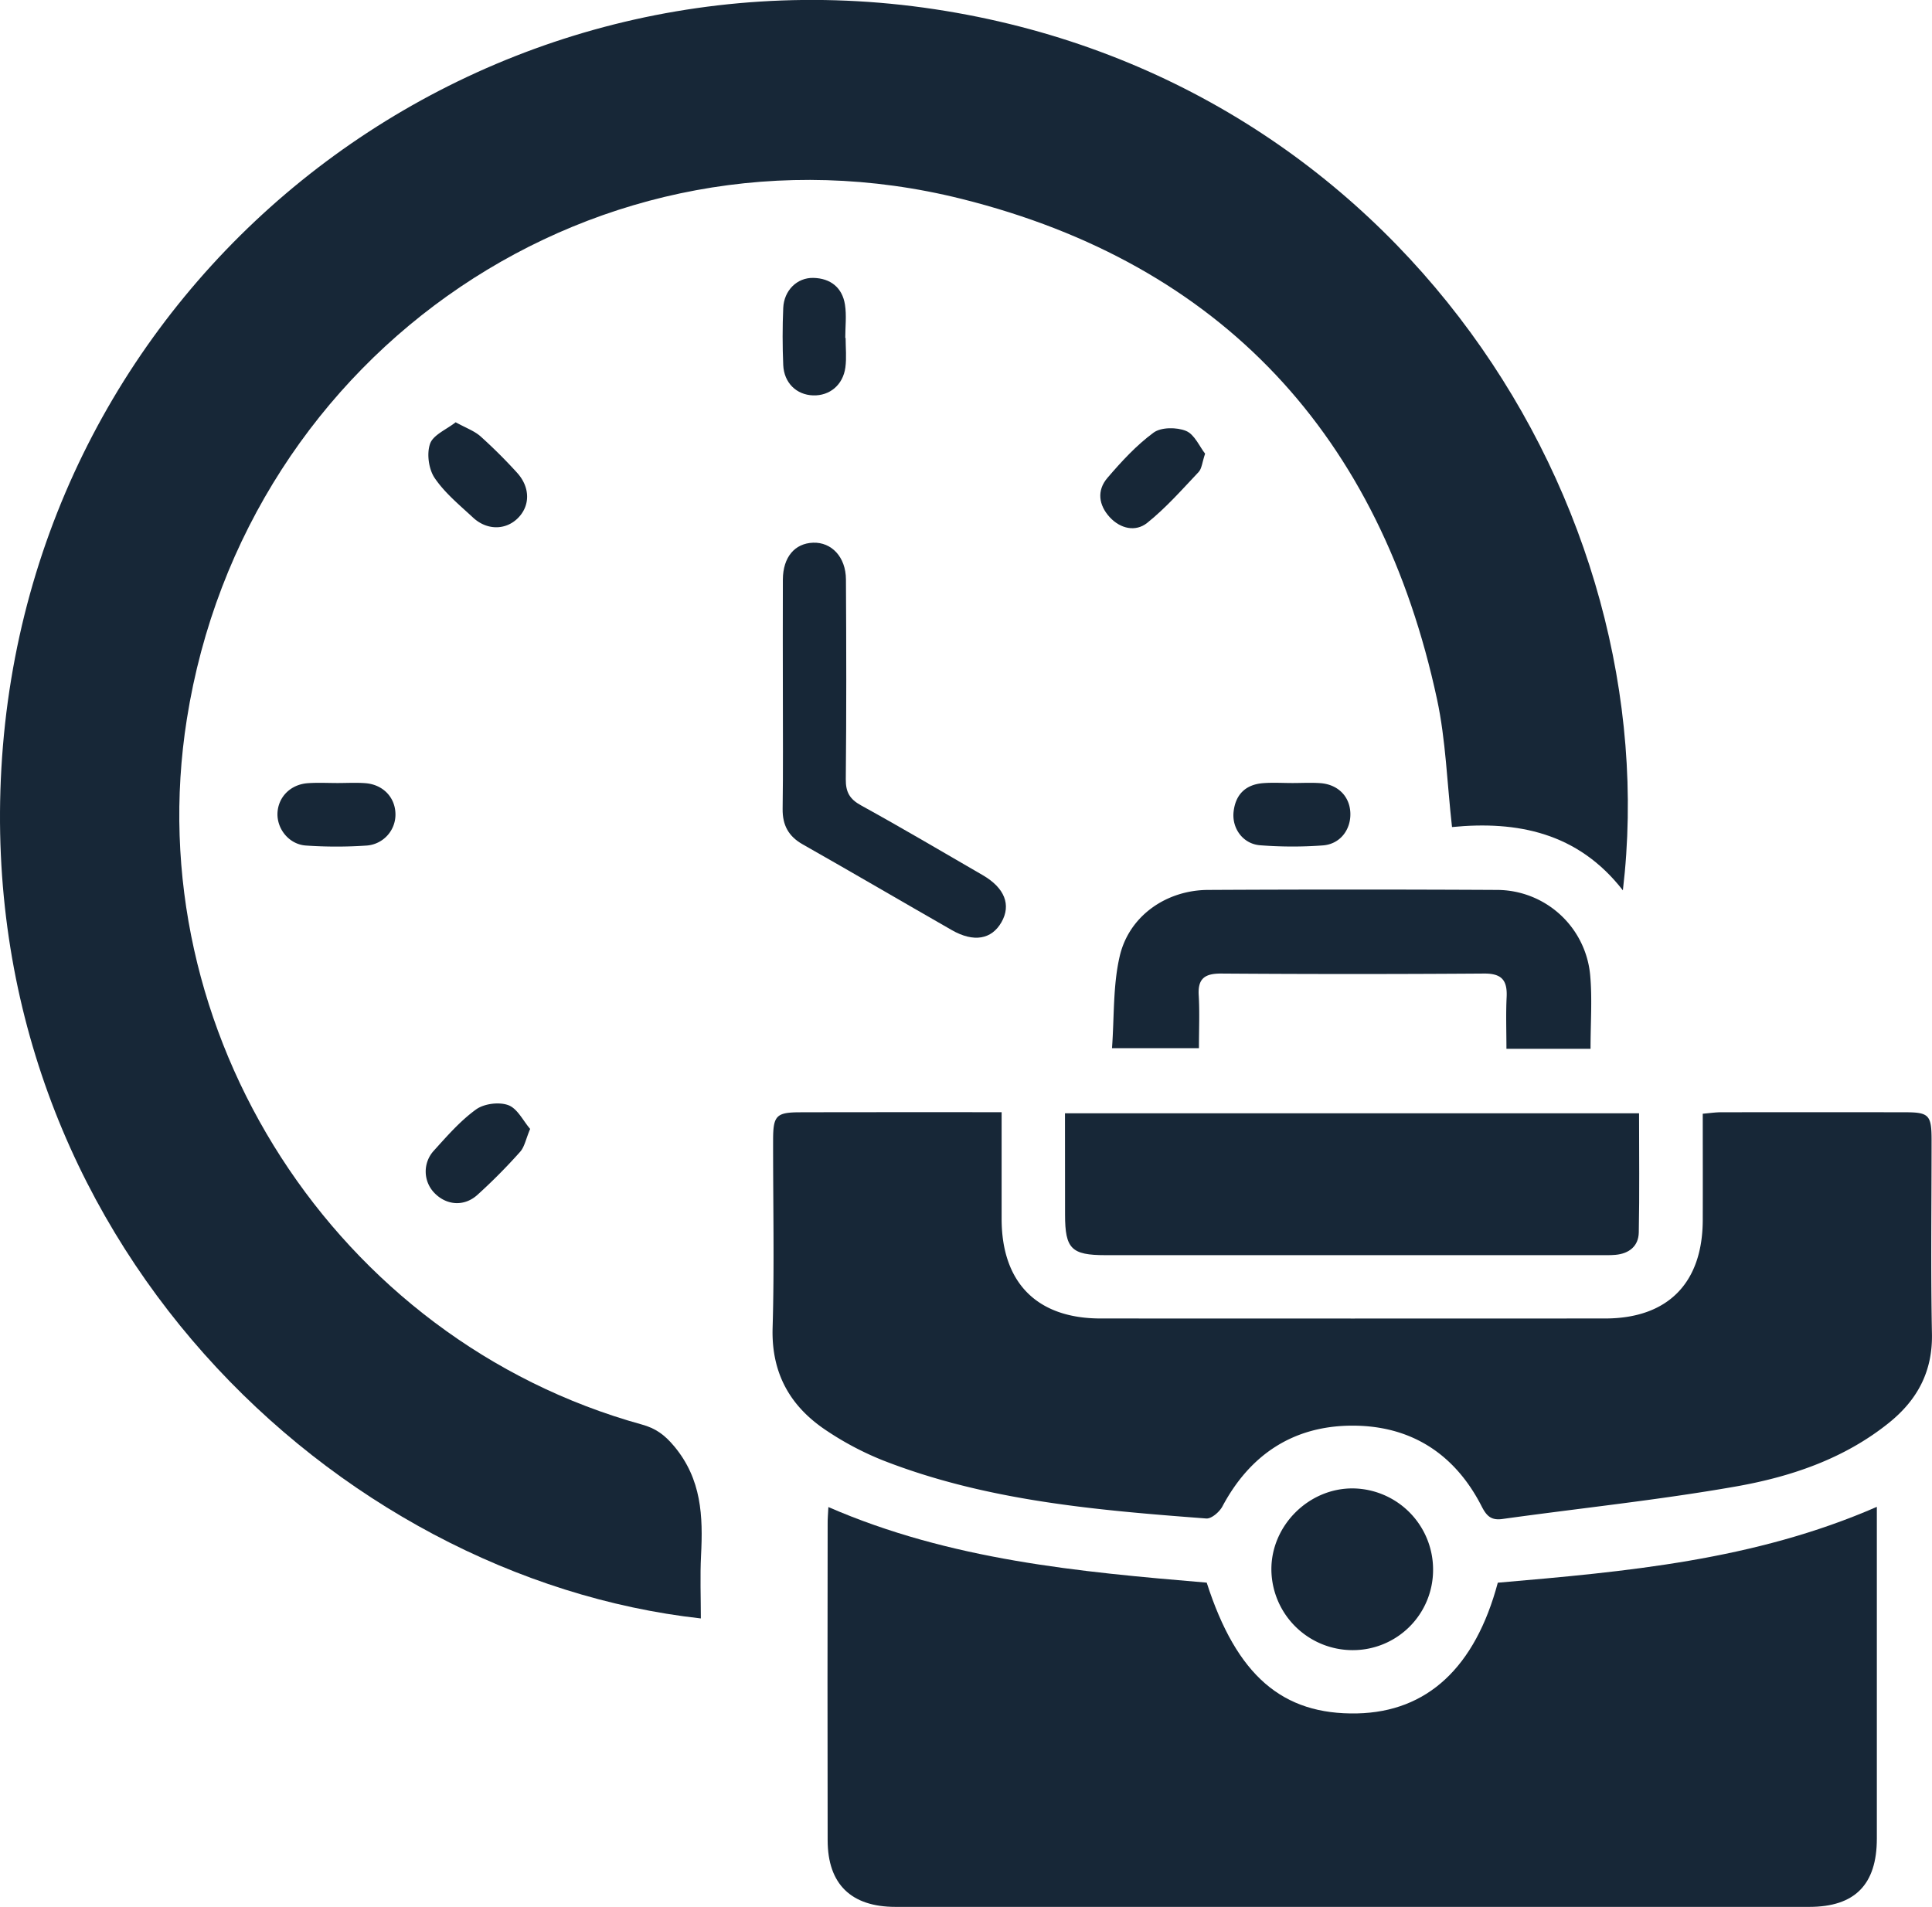 <?xml version="1.0" encoding="UTF-8"?> <svg xmlns="http://www.w3.org/2000/svg" id="Контакты" viewBox="0 0 1000 987.2"><defs><style>.cls-1{fill:#172737;}</style></defs><g id="Время_работы" data-name="Время работы"><g id="_03" data-name="03"><path class="cls-1" d="M840,467.31c-23.31-30-54.78-36.06-88.44-32.77-2.59-23-3.21-45-7.75-66.12-29.27-136.2-111.22-225.36-246.09-259.06-187.27-46.79-370.87,78.53-401,269.26C71.06,540.54,173.9,700,332.24,743.84c7,1.93,11.67,5.2,16.73,11.27,14.23,17.07,14.93,36.21,13.89,56.48-.55,10.82-.1,21.69-.1,32.63C173.72,823.2-13,646.88.71,404.16c14.16-250.68,239.3-429.77,483-393C724.9,47.62,863.48,268.75,840,467.31Z" transform="translate(0 -6.4)"></path><path class="cls-1" d="M428.77,786.56c63.07,27.43,129.56,33.55,195.82,39.13,15.48,48.09,39.18,68.53,77.93,67.69,36.17-.79,61-23.73,72.74-67.66C841.48,820,908,814.15,971.45,786.45v11q0,80.37,0,160.74c0,23.8-11.39,35.34-34.94,35.35q-236.5,0-473,0c-23,0-35.07-11.81-35.12-34.4q-.15-81.92,0-163.82C428.35,792.74,428.59,790.13,428.77,786.56Z" transform="translate(0 -6.4)"></path><path class="cls-1" d="M518.44,582.15c0,19.16,0,37.17,0,55.18,0,33.09,18.29,51.58,51.14,51.61q130.59.07,261.19,0c32.42,0,50.46-18.28,50.57-50.89.06-18,0-36.11,0-55.1,3.52-.3,6.44-.75,9.35-.76q47.64-.07,95.26,0c12.52,0,13.82,1.42,13.83,14.41,0,33.46-.46,66.93.19,100.37.37,19.54-7.64,34.22-22.28,46-23.28,18.72-51,28-79.55,33-39.91,7-80.33,11.17-120.5,16.77-5.9.83-8.24-1.66-10.74-6.54-14-27.44-37-42-67.51-41.78-30.08.23-52.39,15-66.68,41.82-1.52,2.86-5.68,6.45-8.35,6.24-56.84-4.31-113.69-9.08-167.47-30.13a157.23,157.23,0,0,1-28.86-15.22c-18.94-12.47-28.82-29.68-28.13-53.35.95-32.4.2-64.86.26-97.3,0-12.62,1.68-14.27,14.1-14.28C448.4,582.12,482.52,582.15,518.44,582.15Z" transform="translate(0 -6.4)"></path><path class="cls-1" d="M551.23,582.73H848.37c0,20.95.27,41.33-.14,61.7-.14,7.05-5,10.92-12,11.56-2.71.25-5.46.17-8.19.17q-127.95,0-255.91,0c-17.56,0-20.84-3.31-20.86-20.85C551.22,618,551.23,600.68,551.23,582.73Z" transform="translate(0 -6.4)"></path><path class="cls-1" d="M620.57,549h-45c1.2-16.22.45-32.42,4-47.63,4.84-20.82,24.08-34.17,45.67-34.28q74.76-.39,149.54,0a48.54,48.54,0,0,1,48.29,44.1c1.11,12.13.19,24.45.19,38.15H779.73c0-9.33-.33-18,.1-26.72s-2.48-12.31-11.68-12.24q-68.11.48-136.23,0c-8.18,0-12,2.5-11.47,11.21S620.57,539.27,620.57,549Z" transform="translate(0 -6.4)"></path><path class="cls-1" d="M405.21,365.74c0-19.8-.1-39.6,0-59.4.09-11.54,6.15-18.66,15.65-19s16.93,7.34,17,19c.2,34.47.27,68.95-.08,103.43-.06,6.7,2,10.31,7.91,13.56,21.2,11.68,42.07,24,63,36.13,11.37,6.61,14.76,15.41,9.67,24.33s-14.33,10.62-25.74,4.08c-25.74-14.74-51.34-29.74-77.15-44.37-7.4-4.19-10.48-10-10.38-18.35C405.37,405.34,405.21,385.54,405.21,365.74Z" transform="translate(0 -6.4)"></path><path class="cls-1" d="M741.76,819a41.52,41.52,0,0,1-41.6,41.63,42.06,42.06,0,0,1-42.09-41.38c-.29-23,19.31-42.61,42.34-42.34A42,42,0,0,1,741.76,819Z" transform="translate(0 -6.4)"></path><path class="cls-1" d="M174.74,411.75c4.76,0,9.53-.28,14.27.07,9.09.66,15.41,7.16,15.67,15.67a16.08,16.08,0,0,1-14.76,16.62,229.39,229.39,0,0,1-31.57,0c-8.74-.6-15-8.54-14.73-16.69.32-8.43,6.77-15,15.83-15.59C164.53,411.47,169.64,411.75,174.74,411.75Z" transform="translate(0 -6.4)"></path><path class="cls-1" d="M437.69,181.33c0,5.09.55,10.25-.12,15.25-1.23,9.14-8.17,14.8-16.75,14.5s-15-6.46-15.42-15.71c-.41-9.82-.42-19.7,0-29.52.39-9.1,7.14-15.79,15.61-15.59,8.87.21,14.94,5,16.34,13.82.89,5.62.16,11.49.16,17.25Z" transform="translate(0 -6.4)"></path><path class="cls-1" d="M235.85,225c5.47,3,9.74,4.51,12.87,7.29a264.77,264.77,0,0,1,18.85,18.76c7,7.64,6.93,17.35.29,23.76-6.31,6.1-15.88,6.15-23-.46s-14.62-12.74-19.88-20.5c-3.09-4.56-4.19-12.59-2.38-17.73C224.19,231.55,231,228.8,235.85,225Z" transform="translate(0 -6.4)"></path><path class="cls-1" d="M669,411.75c4.75,0,9.52-.27,14.25.05,9.24.62,15.38,6.84,15.69,15.46s-5.27,16.15-14.3,16.79a214,214,0,0,1-32.52-.09c-8.8-.73-14.54-8.76-13.62-17.31,1-9,6.24-14.11,15.24-14.83C658.76,411.42,663.87,411.75,669,411.75Z" transform="translate(0 -6.4)"></path><path class="cls-1" d="M623.76,241.25c-1.53,4.53-1.69,7.73-3.36,9.5-8.59,9.09-16.94,18.6-26.65,26.36-6,4.76-13.82,3-19.33-2.94-5.77-6.27-6.79-13.86-1.24-20.35,7.25-8.48,15-16.9,23.89-23.45,3.91-2.88,12-2.88,16.82-.89C618.28,231.28,620.85,237.55,623.76,241.25Z" transform="translate(0 -6.4)"></path><path class="cls-1" d="M274.4,590.81c-2.25,5.33-2.91,9.34-5.21,11.88A291.3,291.3,0,0,1,247,625.05c-6.86,6.1-15.89,5.28-22-.94a15.92,15.92,0,0,1-.39-22.1c6.82-7.54,13.65-15.39,21.79-21.28,4.14-3,11.9-4,16.69-2.22S270.75,586.59,274.4,590.81Z" transform="translate(0 -6.4)"></path></g></g></svg> 